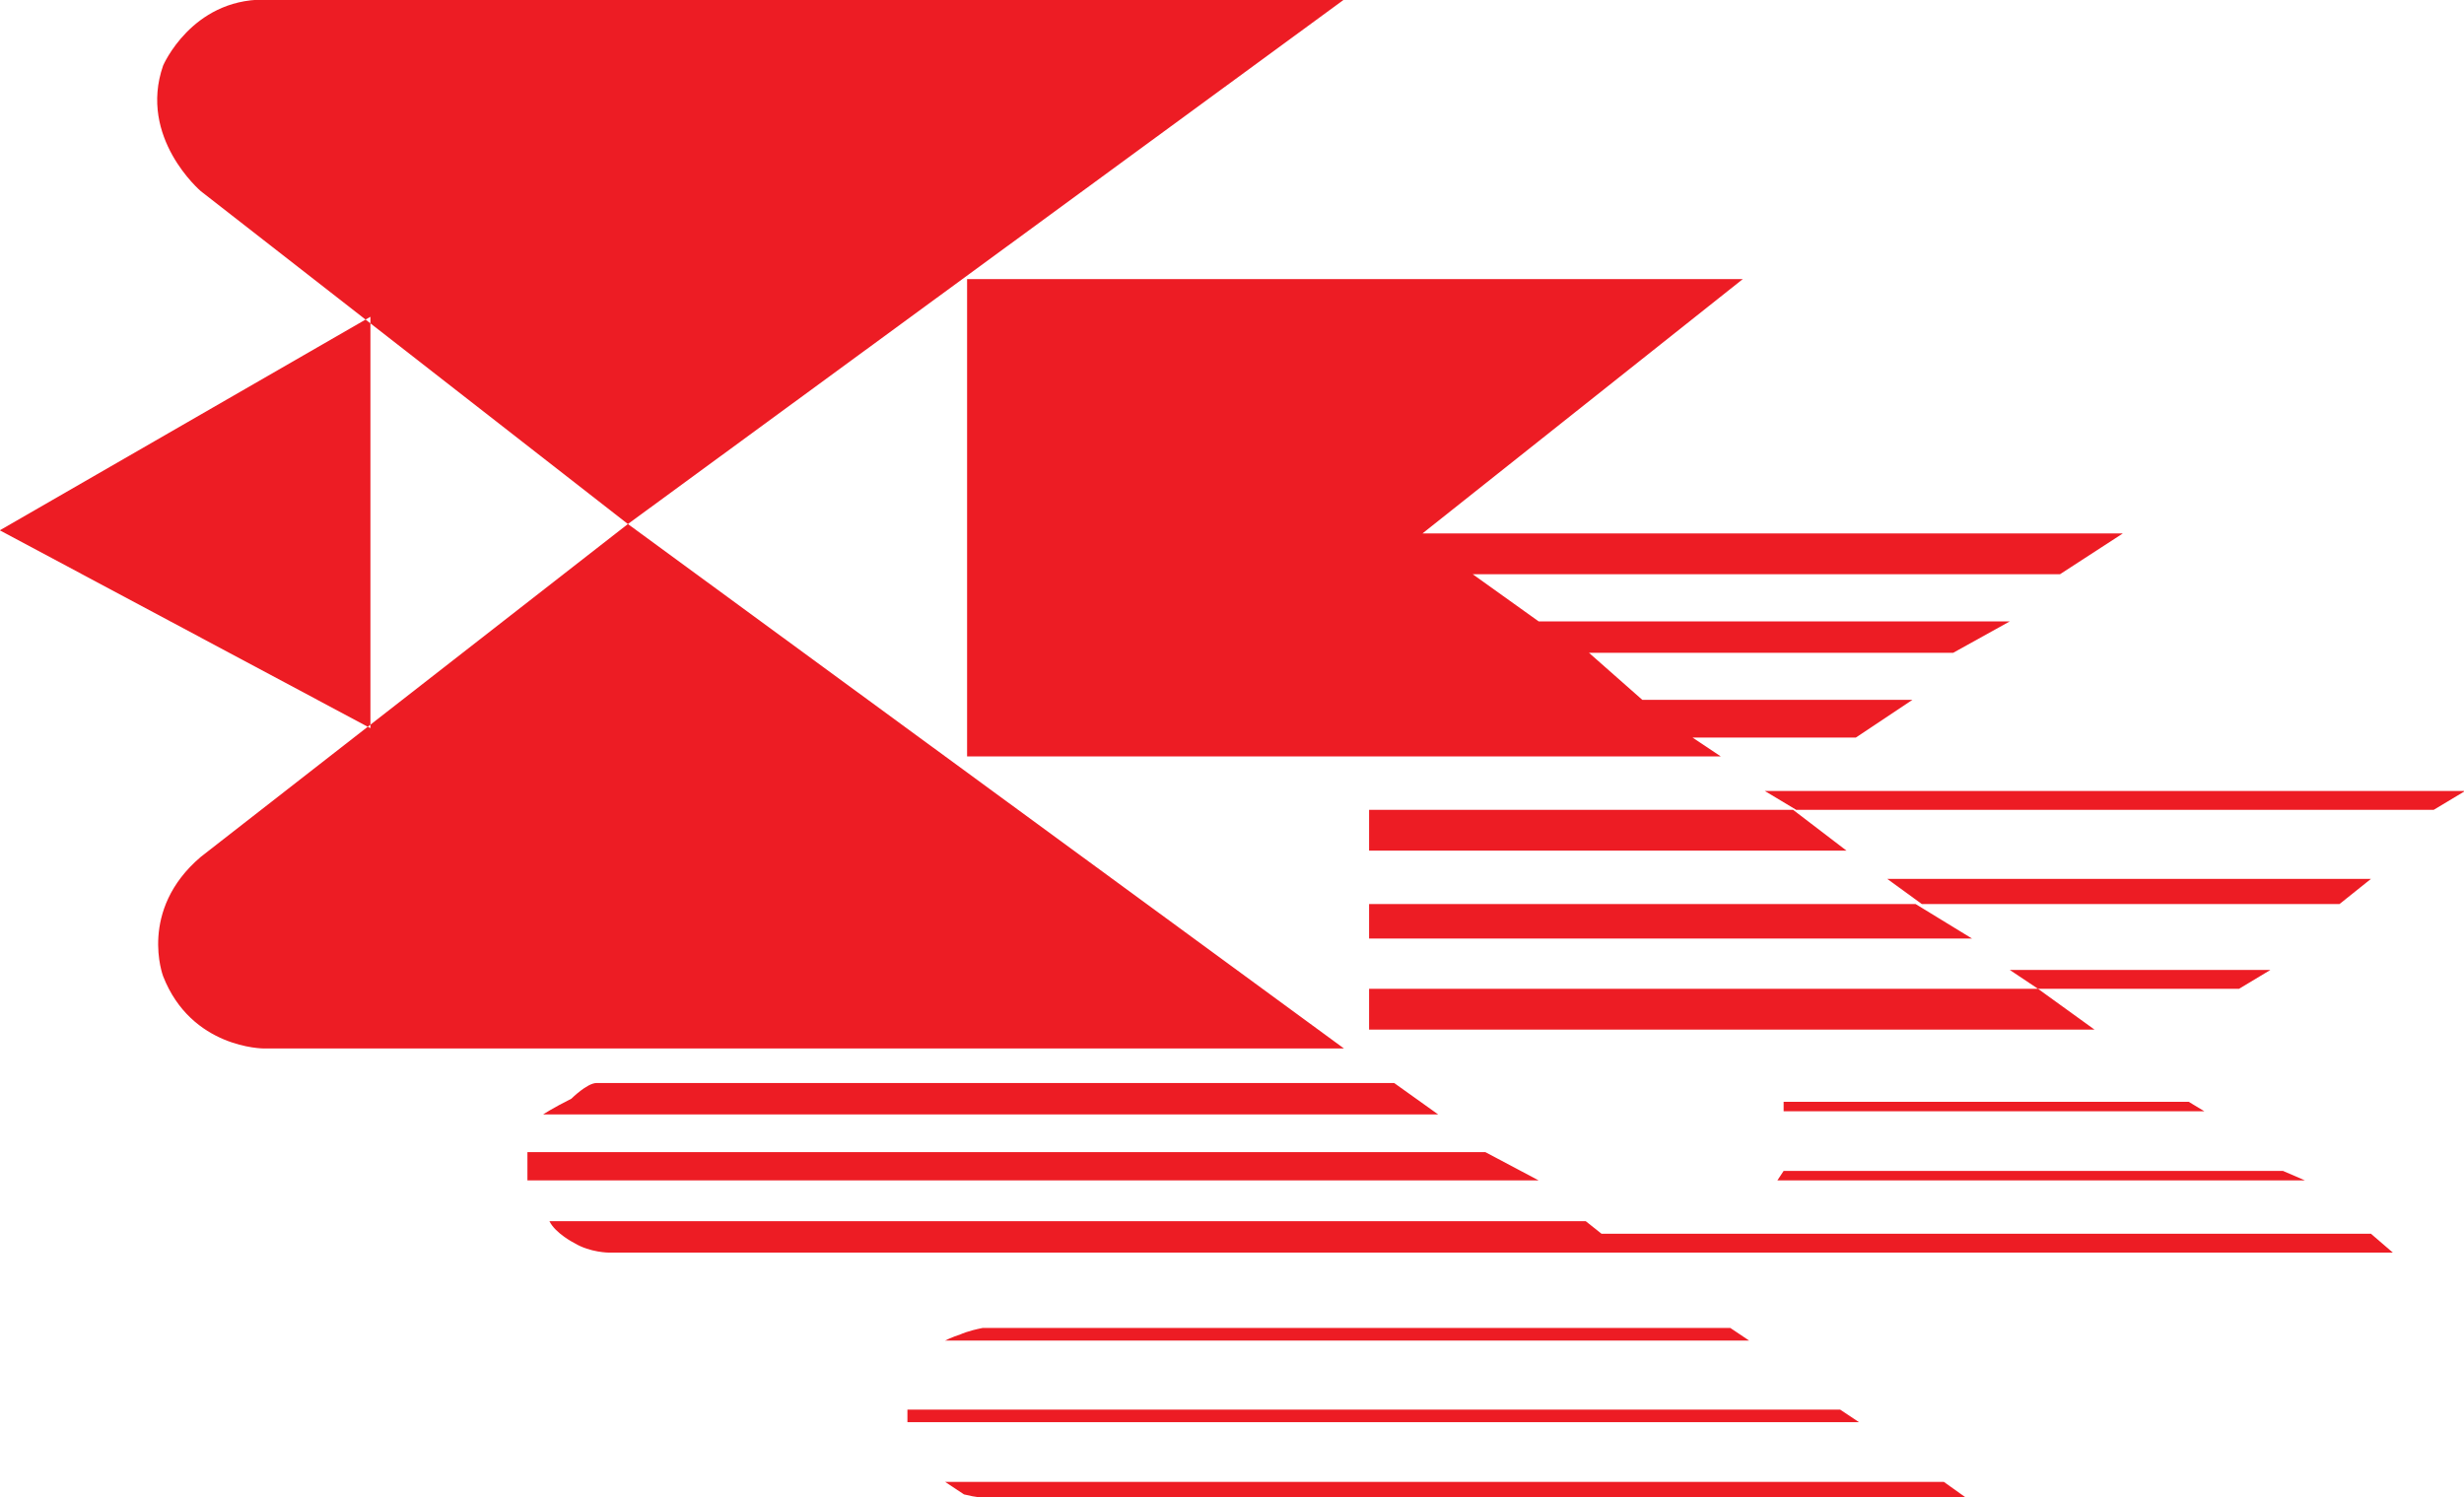 <?xml version="1.0" encoding="UTF-8" standalone="no"?>
<svg
   width="146.084mm"
   height="88.767mm"
   viewBox="0 0 146.084 88.767"
   version="1.1"
   id="svg8"
   xmlns="http://www.w3.org/2000/svg"
   xmlns:svg="http://www.w3.org/2000/svg">
  <defs
     id="defs2">
    <clipPath
       clipPathUnits="userSpaceOnUse"
       id="clipPath849">
      <path
         d="M 0,595.275 H 841.89 V 0 H 0 Z"
         id="path847" />
    </clipPath>
    <clipPath
       id="clipPath20"
       clipPathUnits="userSpaceOnUse">
      <path
         id="path18"
         d="M 0,3.93 H 2900 V 3323.93 H 0 Z" />
    </clipPath>
    <clipPath
       clipPathUnits="userSpaceOnUse"
       id="clipPath849-3">
      <path
         d="M 0,595.275 H 841.89 V 0 H 0 Z"
         id="path847-4" />
    </clipPath>
  </defs>
  <g
     id="g851"
     transform="matrix(0.624,0,0,-0.624,21.961,43.175)">
    <path
       d="M 0,0 -35.213,18.8 0,39.09 Z m 110.997,-42.971 v 0 H 14.918 v 1.198 1.491 h 91.008 z m -9.547,6.268 H 16.408 c 0,0 0.897,0.599 2.684,1.495 0,0 1.495,1.49 2.391,1.49 h 75.788 z m 39.982,-29.238 v 0 h -90.41 v 0.596 0.594 h 88.622 z m 10.149,-7.164 H 58.182 c 0,0 -0.595,0 -1.788,0.299 0,0 -0.896,0.598 -1.792,1.191 h 94.89 z m -20.592,14.918 H 54.602 c 0,0 0.594,0.302 1.495,0.6 0,0 0.594,0.301 2.085,0.599 h 71.02 z m 61.169,8.354 H 22.676 c 0,0 -1.792,0 -3.282,0.9 0,0 -1.792,0.896 -2.387,2.085 h 98.465 l 1.495,-1.189 h 73.105 z m -99.659,19.398 v 0 L 24.464,19.398 92.499,69.228 H -10.15 c -6.862,0 -9.546,-6.268 -9.546,-6.268 -2.387,-6.862 3.58,-11.933 3.58,-11.933 l 40.58,-31.629 -40.58,-31.627 c -5.967,-5.076 -3.58,-11.339 -3.58,-11.339 2.684,-6.867 9.546,-6.867 9.546,-6.867 z m 88.022,7.461 -2.98,-1.792 h -19.098 l 5.368,-3.877 H 94.885 v 3.877 h 63.558 l -2.683,1.792 z m 3.283,-19.997 h -50.126 l 0.594,0.901 h 47.446 z m -9.551,6.566 h -39.981 v 0.9 h 38.491 z m 15.819,22.082 -2.985,-2.387 h -40.279 l 5.368,-3.282 H 94.885 v 3.282 h 52.517 l -3.282,2.387 z m -23.573,32.826 -5.971,-3.877 h -55.795 l 6.264,-4.48 h 44.763 l -5.376,-2.982 h -34.61 l 5.075,-4.476 h 25.657 l -5.372,-3.58 h -15.517 l 2.684,-1.792 H 56.691 V 42.67 h 73.7 L 99.956,18.503 Z m 32.524,-24.469 -2.984,-1.792 h -60.871 l 5.075,-3.877 H 94.885 v 3.877 h 40.58 l -2.985,1.792 z"
       style="fill:#ed1c24;fill-opacity:1;fill-rule:nonzero;stroke:none"
       id="path853" />
  </g>
</svg>
